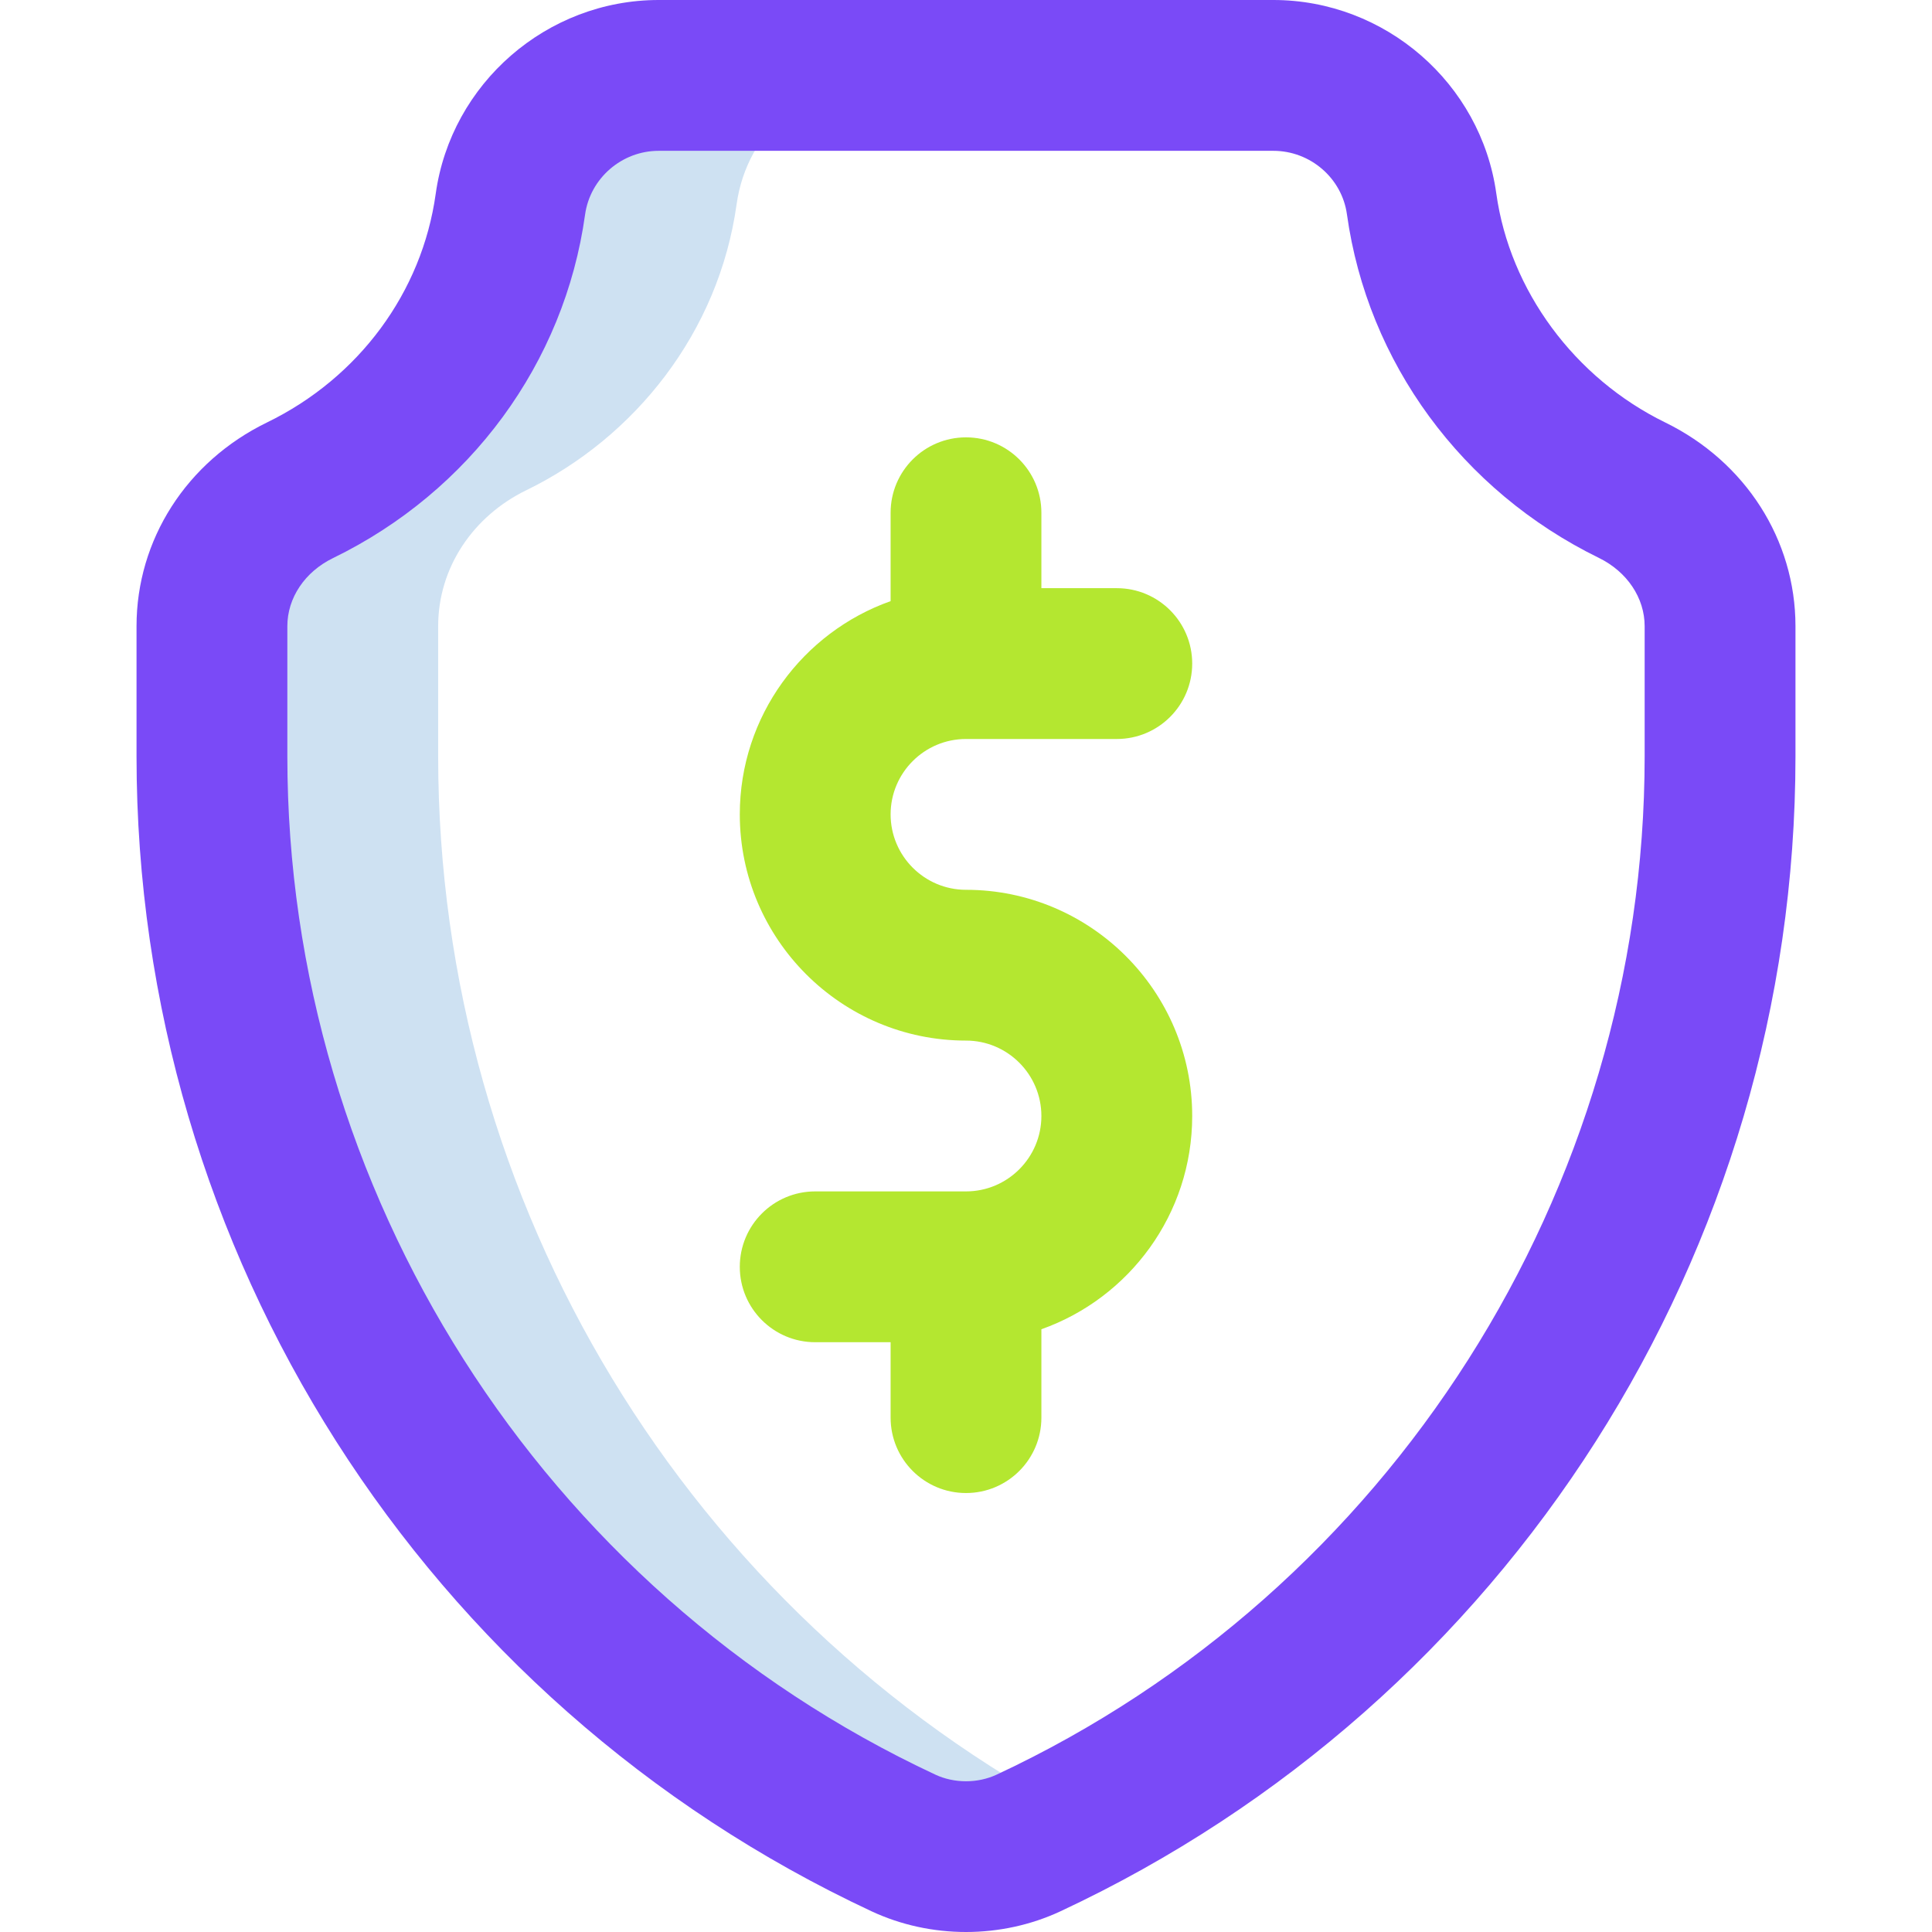 <svg width="48" height="48" viewBox="0 0 48 48" fill="none" xmlns="http://www.w3.org/2000/svg">
<g id="Frame">
<g id="Group">
<path id="Vector" d="M10.886 18.79V15.558C10.886 14.097 11.759 12.821 13.073 12.181C15.769 10.87 17.857 8.263 18.301 5.074C18.556 3.236 20.13 1.874 21.985 1.874H16.365C14.51 1.874 12.936 3.236 12.68 5.074C12.237 8.263 10.148 10.87 7.453 12.181C6.139 12.821 5.266 14.097 5.266 15.558V18.79C5.266 30.409 12.01 40.912 22.445 45.788C23.419 46.242 24.581 46.242 25.555 45.788C25.978 45.589 26.397 45.381 26.81 45.163C17.093 40.054 10.886 29.936 10.886 18.79Z" fill="#CEE1F2"/>
<path id="Vector_2" d="M41.37 10.495C39.117 9.394 37.51 7.214 37.175 4.807C36.794 2.067 34.413 0 31.636 0H16.365C13.588 0 11.207 2.07 10.825 4.816C10.485 7.261 8.918 9.385 6.633 10.496C4.634 11.469 3.392 13.409 3.392 15.558V18.79C3.392 31.11 10.531 42.288 21.652 47.485C22.387 47.828 23.194 48 24 48C24.806 48 25.613 47.828 26.348 47.485C37.465 42.29 44.608 31.114 44.608 18.79V15.558C44.608 13.412 43.367 11.471 41.37 10.495ZM40.861 18.79C40.861 29.59 34.542 39.521 24.762 44.09C24.292 44.31 23.708 44.31 23.238 44.09C13.458 39.521 7.139 29.59 7.139 18.79V15.558C7.139 14.854 7.574 14.206 8.273 13.866C11.682 12.207 14.024 9.017 14.536 5.332C14.662 4.428 15.448 3.747 16.365 3.747H31.636C32.553 3.747 33.339 4.424 33.464 5.323C33.976 9.003 36.316 12.194 39.724 13.861C40.425 14.204 40.861 14.854 40.861 15.559V18.79Z" fill="#7A4AF7"/>
<path id="Vector_3" d="M22.127 14.935C19.946 15.708 18.38 17.791 18.38 20.233C18.38 23.332 20.901 25.853 24 25.853C25.033 25.853 25.873 26.694 25.873 27.727C25.873 28.76 25.033 29.6 24 29.6H20.253C19.218 29.6 18.38 30.439 18.38 31.474C18.38 32.508 19.218 33.347 20.253 33.347H22.127V35.221C22.127 36.255 22.965 37.094 24 37.094C25.035 37.094 25.873 36.255 25.873 35.221V33.025C28.054 32.252 29.62 30.169 29.62 27.727C29.62 24.628 27.099 22.107 24 22.107C22.967 22.107 22.127 21.266 22.127 20.233C22.127 19.2 22.967 18.36 24 18.36H27.747C28.782 18.36 29.62 17.521 29.62 16.486C29.62 15.452 28.782 14.613 27.747 14.613H25.873V12.739C25.873 11.705 25.035 10.866 24 10.866C22.965 10.866 22.127 11.705 22.127 12.739V14.935Z" fill="#B4E730"/>
</g>
</g>
</svg>
